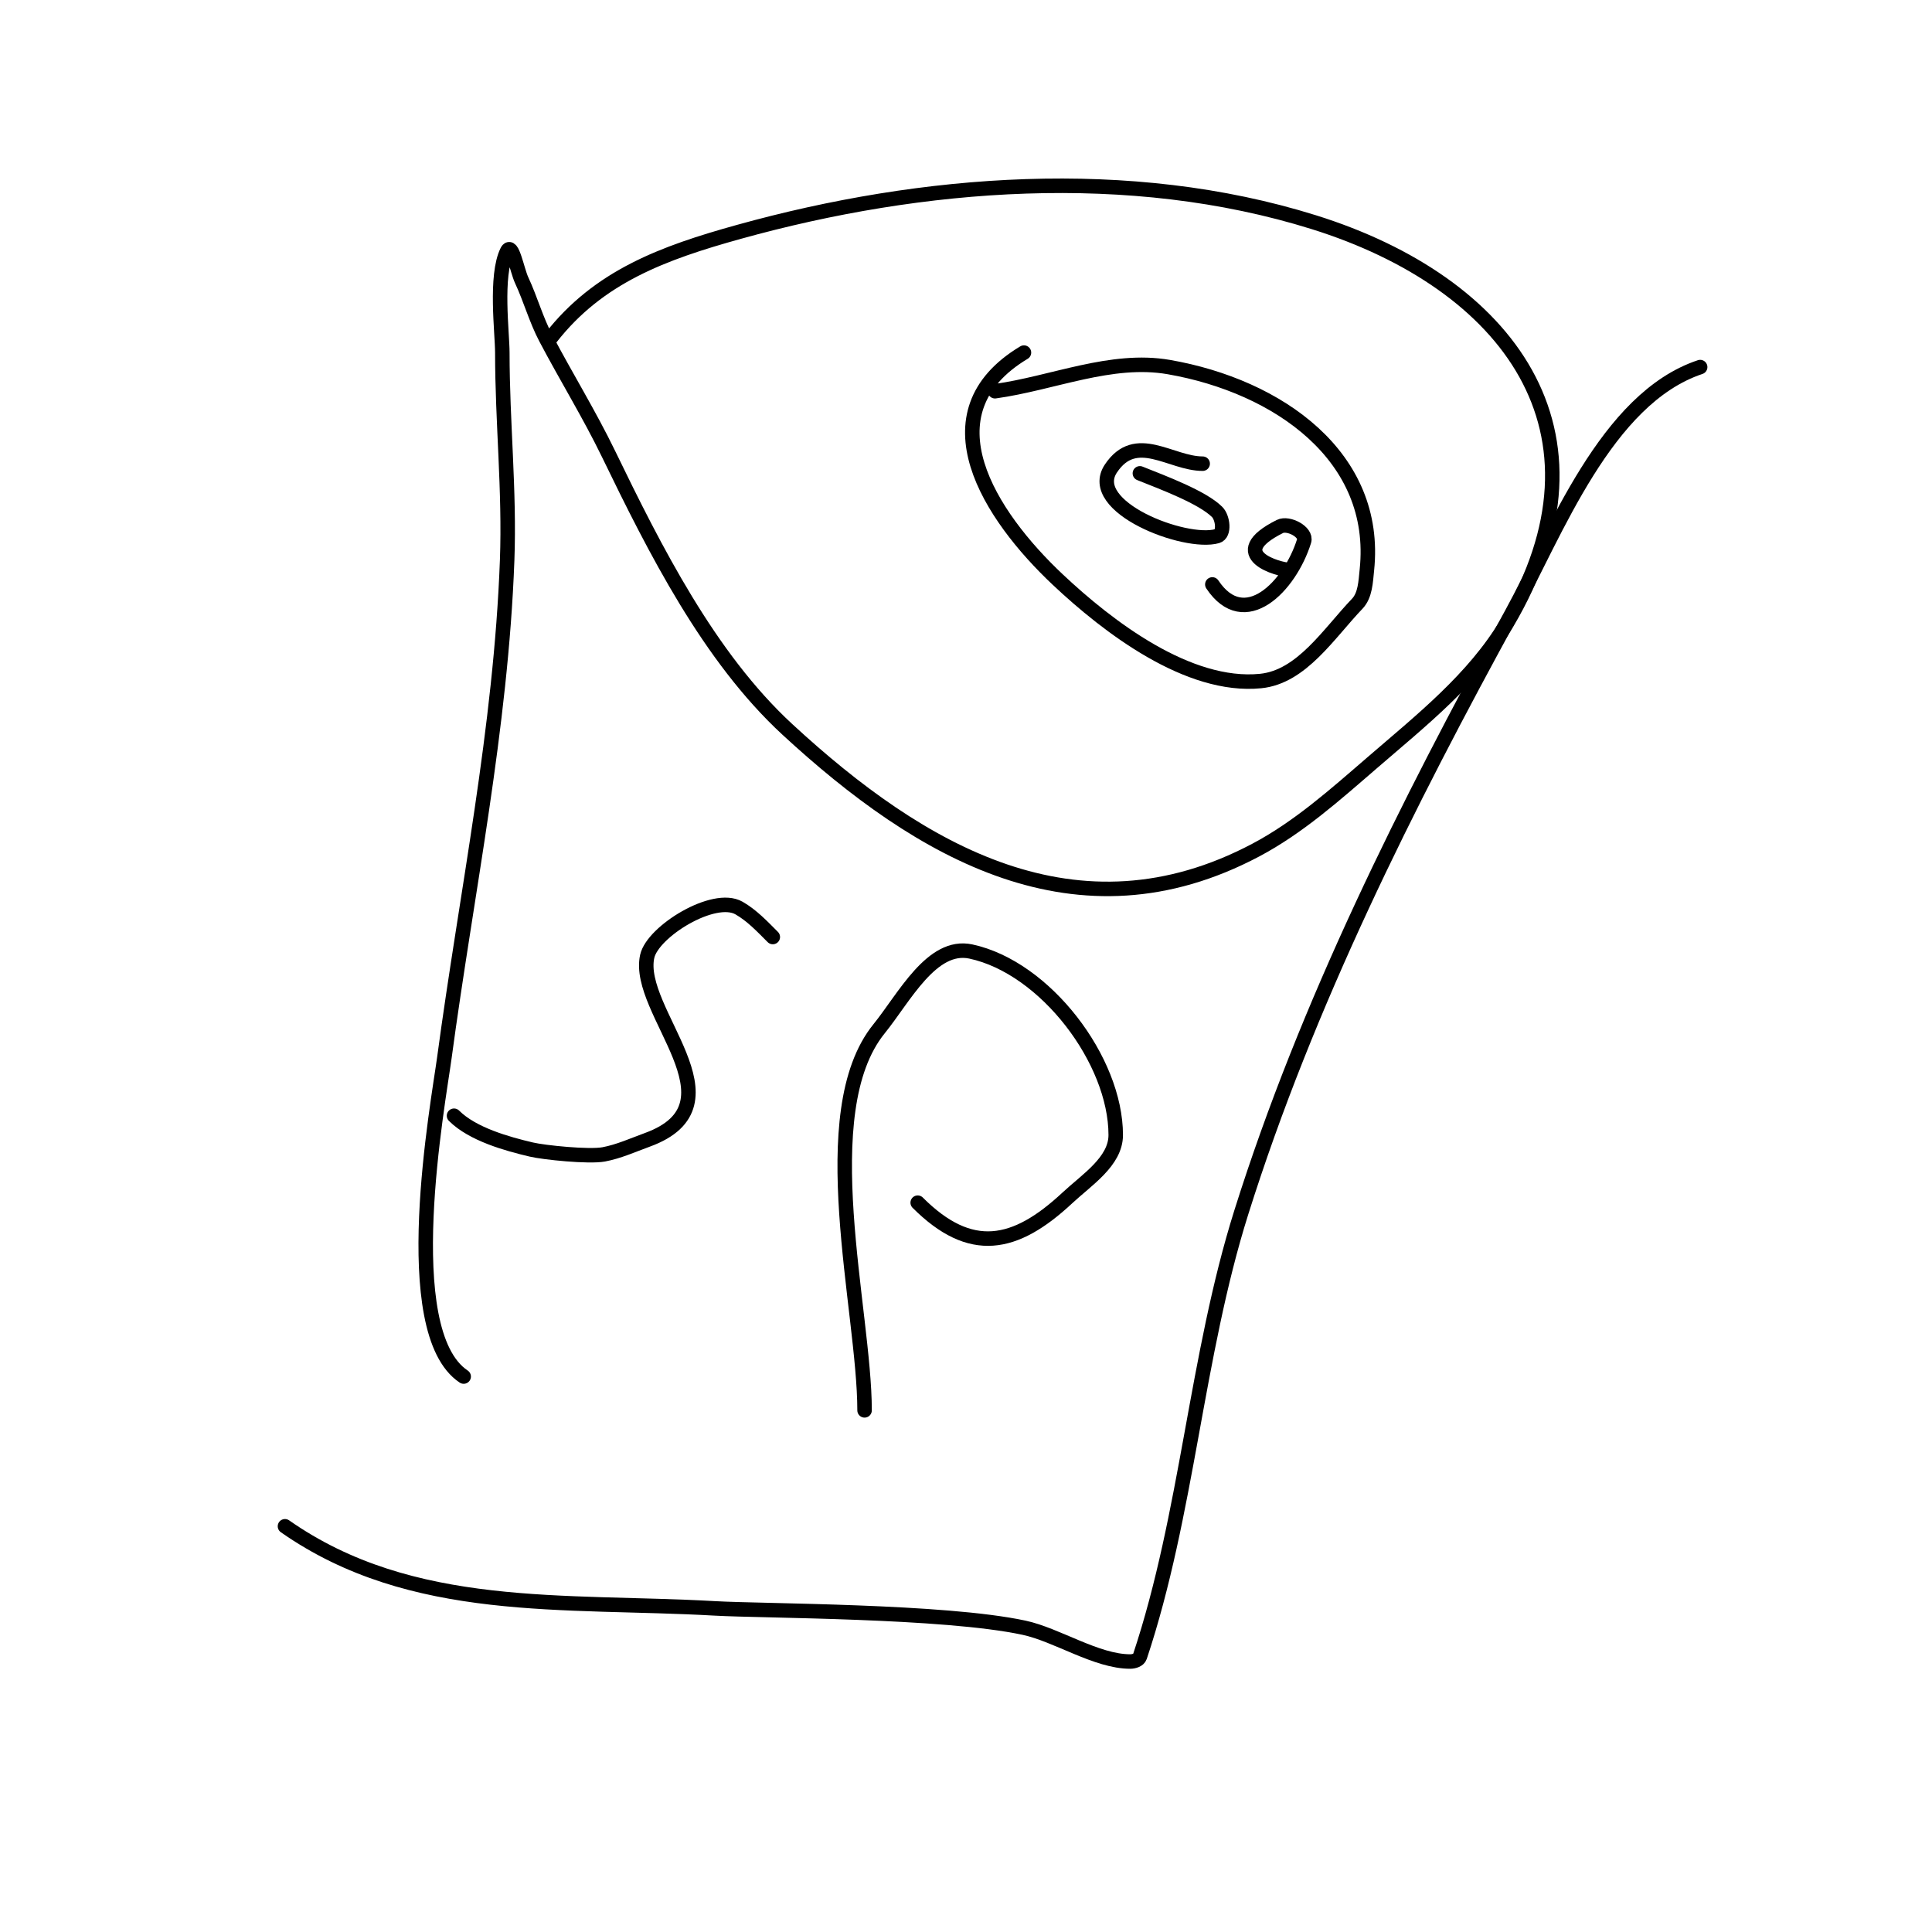 <svg viewBox='0 0 400 400' version='1.1' xmlns='http://www.w3.org/2000/svg' xmlns:xlink='http://www.w3.org/1999/xlink'><g fill='none' stroke='#000000' stroke-width='3' stroke-linecap='round' stroke-linejoin='round'><path d='M96,285c-14.04,-9.36 -5.244,-56.761 -4,-66c4.637,-34.443 11.708,-68.117 13,-103c0.531,-14.345 -1,-28.655 -1,-43c0,-4.02 -1.527,-15.946 1,-21c1,-2 2.054,3.974 3,6c1.833,3.927 2.982,8.165 5,12c4.237,8.051 9.031,15.813 13,24c9.527,19.649 20.762,42.011 37,57c27.557,25.437 60.086,44.543 97,25c8.838,-4.679 16.432,-11.464 24,-18c10.169,-8.783 21.15,-17.44 28,-29c23.517,-39.685 0.13,-70.459 -40,-83c-38.121,-11.913 -81.075,-8.535 -119,2c-15.696,4.36 -29.087,9.254 -39,22'/><path d='M352,76c-19.522,6.507 -29.911,34.402 -39,51c-21.732,39.684 -42.369,80.702 -56,124c-9.406,29.879 -11.116,62.347 -21,92c-0.236,0.707 -1.255,1 -2,1c-6.996,0 -15.153,-5.533 -22,-7c-16.596,-3.556 -53.867,-3.424 -64,-4c-31.093,-1.767 -62.671,1.43 -89,-17'/><path d='M212,73c-20.941,12.565 -7.046,33.78 7,47c10.447,9.833 27.025,22.497 42,21c8.495,-0.85 14.099,-9.83 20,-16c1.677,-1.754 1.746,-4.587 2,-7c2.469,-23.458 -18.348,-38.06 -41,-42c-11.936,-2.076 -24,3.333 -36,5'/><path d='M249,96c-6.615,0 -13.81,-6.785 -19,1c-5.3,7.949 15.346,15.901 22,14c1.603,-0.458 1.179,-3.821 0,-5c-3.049,-3.049 -11.217,-6.087 -16,-8'/><path d='M251,121c6.663,9.995 16.048,0.447 19,-9c0.58,-1.855 -3.262,-3.869 -5,-3c-11.695,5.847 -0.087,9 2,9'/><path d='M160,194c-2.158,-2.158 -4.323,-4.47 -7,-6c-5.203,-2.973 -17.856,4.853 -19,10c-2.53,11.387 20.407,30.579 0,38c-2.972,1.081 -5.892,2.417 -9,3c-3.055,0.573 -12.324,-0.37 -15,-1c-5.004,-1.177 -12.162,-3.162 -16,-7'/><path d='M179,292c0,-20.668 -11.007,-61.697 3,-79c5.21,-6.435 10.904,-17.735 19,-16c15.438,3.308 30,22.527 30,38c0,5.467 -6.003,9.27 -10,13c-10.861,10.137 -20.058,11.942 -31,1'/></g>
</svg>